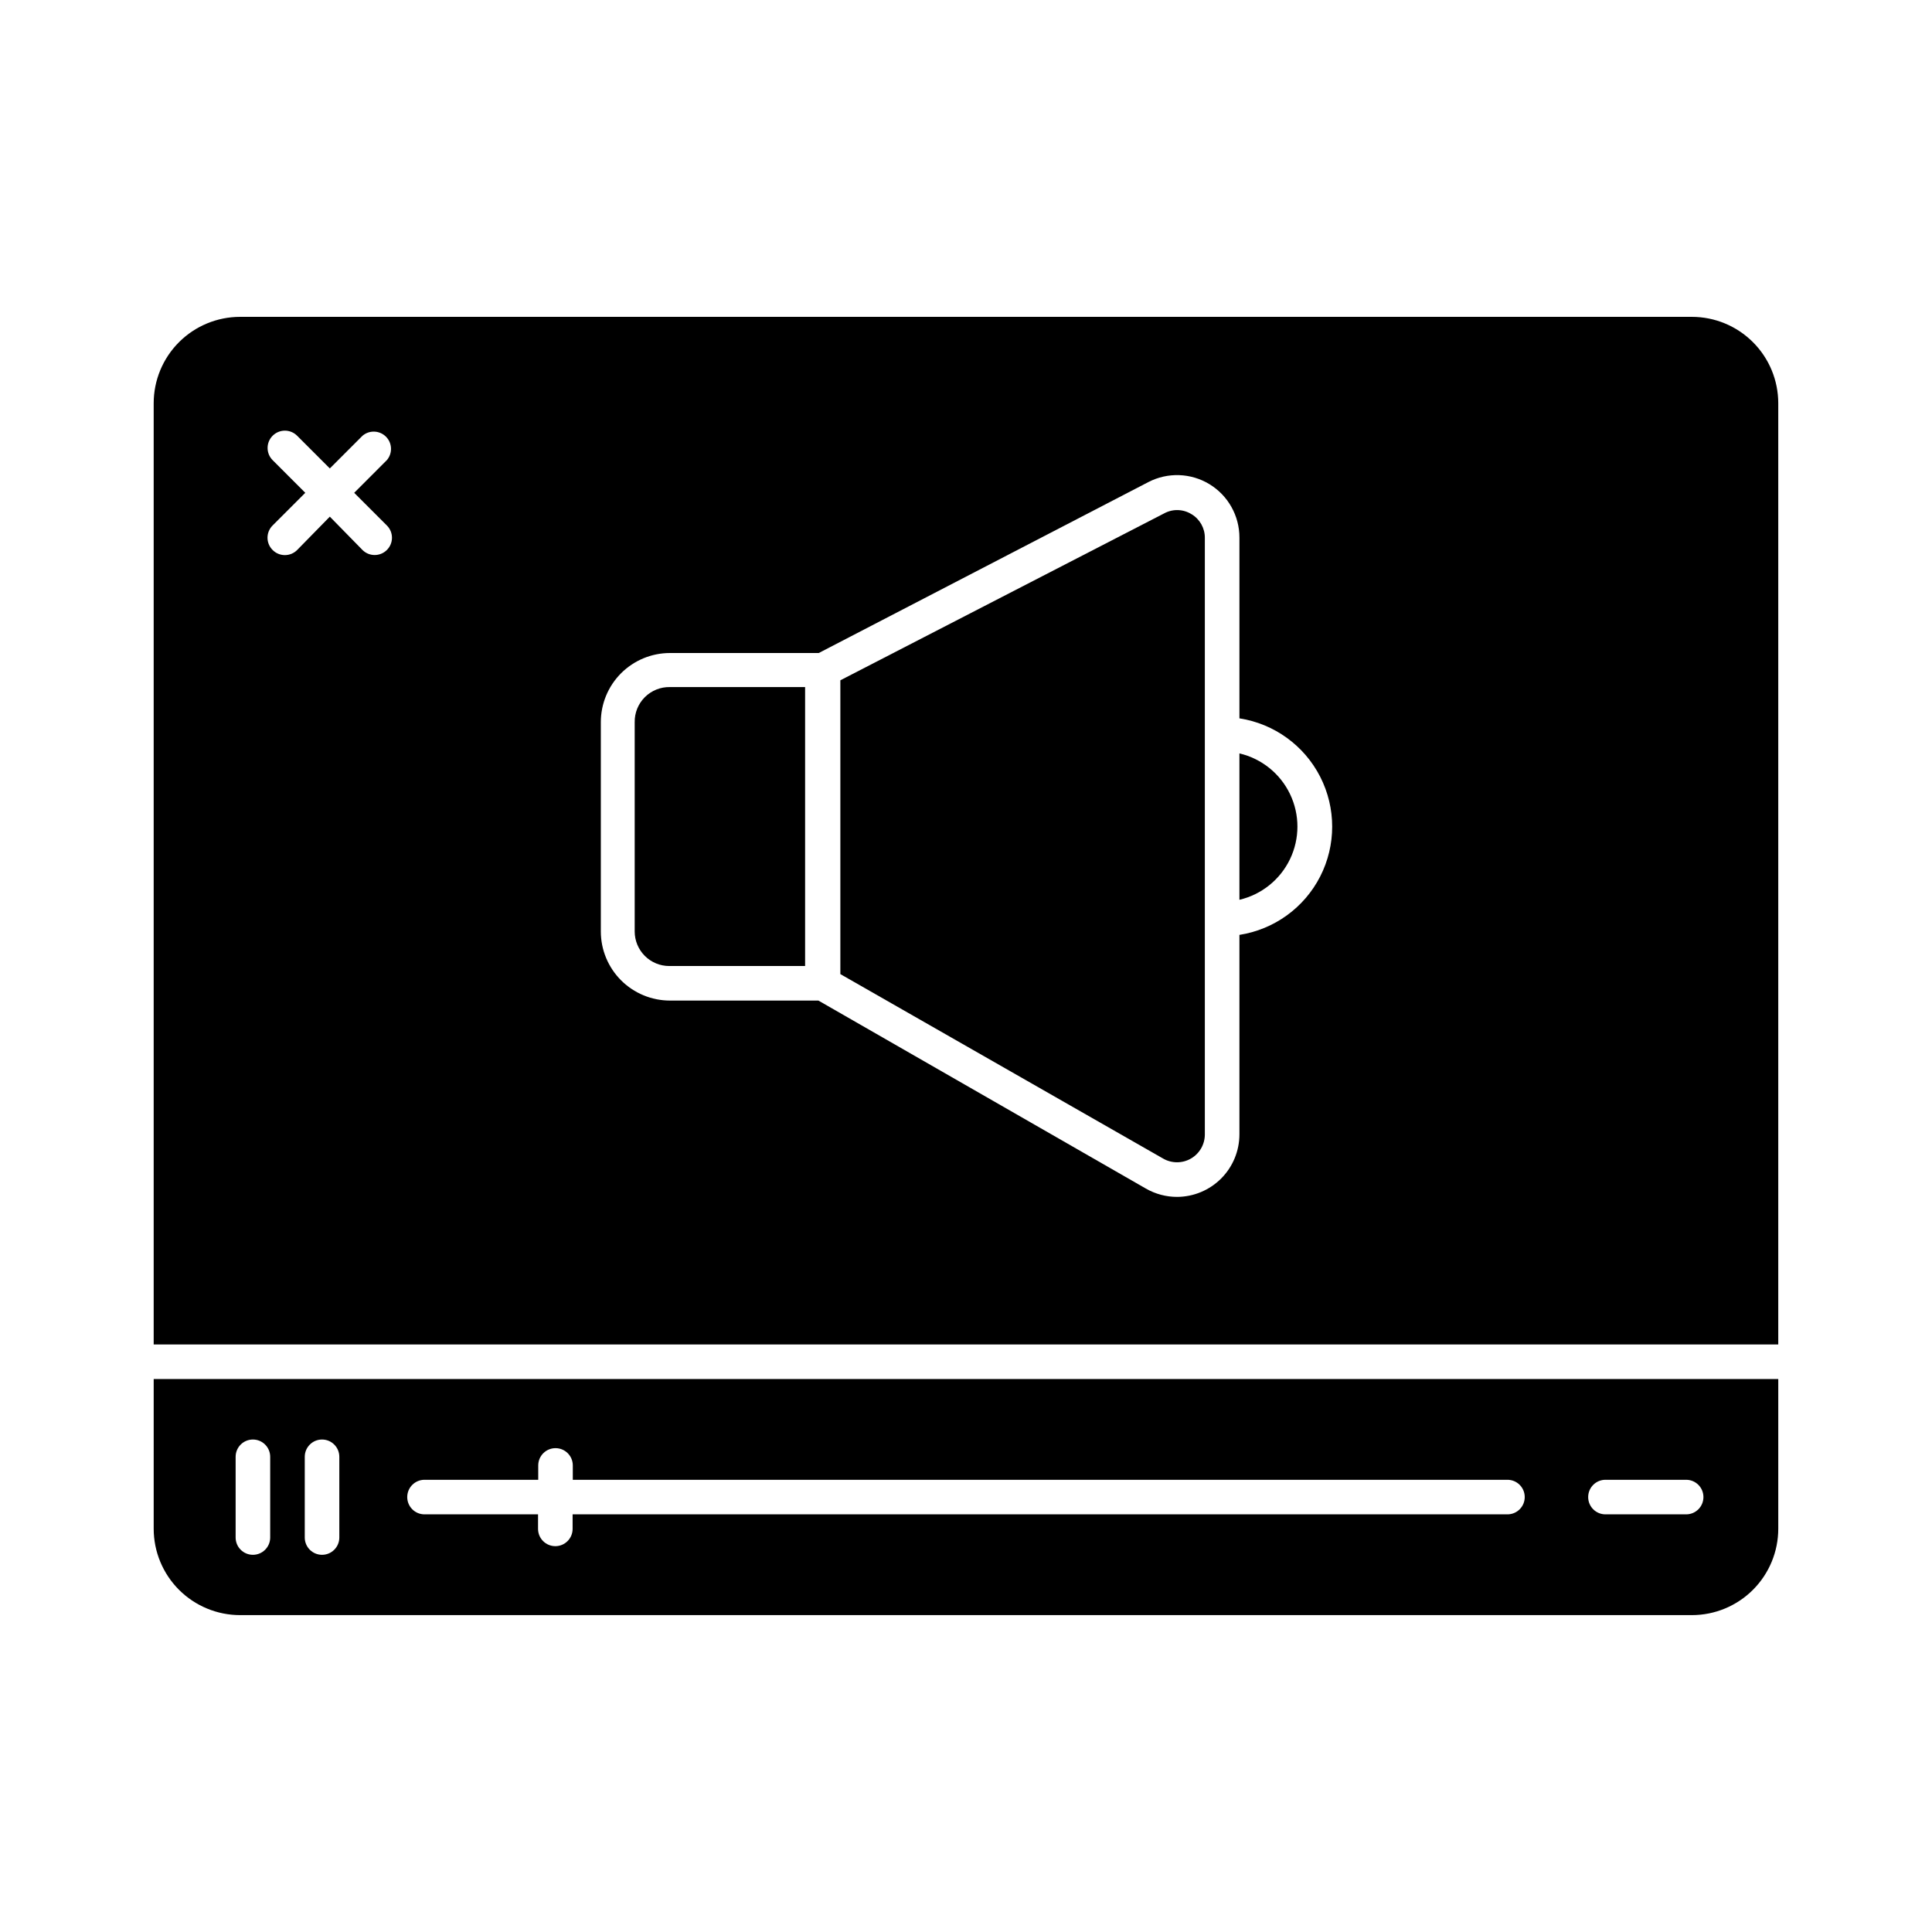 <?xml version="1.0" encoding="UTF-8"?>
<!-- Uploaded to: ICON Repo, www.iconrepo.com, Generator: ICON Repo Mixer Tools -->
<svg fill="#000000" width="800px" height="800px" version="1.1" viewBox="144 144 512 512" xmlns="http://www.w3.org/2000/svg">
 <g>
  <path d="m592.36 227.97h-384.73c-6.074 0-11.898 2.414-16.195 6.711-4.293 4.293-6.707 10.117-6.707 16.191v249.43h430.53v-249.43c0-6.074-2.41-11.898-6.707-16.191-4.293-4.297-10.117-6.711-16.191-6.711zm-345.84 61.785c-1.785 1.777-4.672 1.777-6.457 0l-8.656-8.836-8.656 8.836c-0.859 0.867-2.031 1.355-3.254 1.355-1.219 0-2.391-0.488-3.25-1.355-0.867-0.859-1.355-2.027-1.355-3.25s0.488-2.391 1.355-3.25l8.656-8.656-8.656-8.656v-0.004c-1.777-1.785-1.777-4.668 0-6.457 0.859-0.867 2.031-1.355 3.25-1.355 1.223 0 2.394 0.488 3.254 1.355l8.656 8.656 8.656-8.656c1.816-1.555 4.527-1.449 6.219 0.242s1.793 4.398 0.238 6.215l-8.656 8.66 8.656 8.656c0.867 0.859 1.355 2.027 1.355 3.25s-0.488 2.391-1.355 3.25zm225.94 102v52.855c0 4.387-1.742 8.598-4.84 11.707-3.102 3.109-7.305 4.859-11.695 4.871-2.894 0-5.734-0.758-8.246-2.199l-86.793-49.828h-39.34c-4.859 0-9.52-1.934-12.957-5.367-3.434-3.438-5.363-8.098-5.363-12.953v-55.465c0-4.859 1.93-9.52 5.363-12.957 3.438-3.434 8.098-5.363 12.957-5.363h39.434l87.344-45.297c5.125-2.656 11.27-2.445 16.203 0.559 4.93 3.004 7.938 8.367 7.934 14.141v47.91c9.203 1.426 17.168 7.188 21.406 15.484 4.234 8.297 4.234 18.121 0 26.418-4.238 8.297-12.203 14.055-21.406 15.484z"/>
  <path d="m472.46 343.66v38.793c5.875-1.379 10.809-5.348 13.414-10.789 2.609-5.441 2.609-11.773 0-17.215-2.606-5.445-7.539-9.41-13.414-10.789z"/>
  <path d="m459.77 280.27c-2.195-1.371-4.961-1.461-7.238-0.227l-85.828 44.242v77.863l85.508 48.867c2.289 1.332 5.113 1.336 7.402 0.012 2.293-1.324 3.695-3.777 3.684-6.422v-158.02c0.035-2.582-1.309-4.992-3.527-6.32z"/>
  <path d="m312.2 335.38v55.465c0 2.43 0.965 4.758 2.684 6.477 1.715 1.719 4.047 2.684 6.477 2.684h36v-73.926h-35.816c-2.488-0.047-4.887 0.914-6.648 2.668-1.762 1.754-2.734 4.144-2.695 6.633z"/>
  <path d="m184.73 549.12c0 6.074 2.414 11.898 6.707 16.195 4.297 4.293 10.121 6.707 16.195 6.707h384.73c6.074 0 11.898-2.414 16.191-6.707 4.297-4.297 6.707-10.121 6.707-16.195v-39.664h-430.53zm384.73-12.961h21.391c2.527 0 4.578 2.051 4.578 4.582 0 2.527-2.051 4.578-4.578 4.578h-21.391c-2.527 0-4.578-2.051-4.578-4.578 0-2.531 2.051-4.582 4.578-4.582zm-312.91 0h30.09v-3.801c0-2.531 2.051-4.582 4.582-4.582 2.527 0 4.578 2.051 4.578 4.582v3.801h247.69c2.531 0 4.582 2.051 4.582 4.582 0 2.527-2.051 4.578-4.582 4.578h-247.74v3.848c0 2.531-2.047 4.582-4.578 4.582s-4.582-2.051-4.582-4.582v-3.848h-30.09c-2.527 0-4.578-2.051-4.578-4.578 0-2.531 2.051-4.582 4.578-4.582zm-31.785-6.09c0-2.531 2.051-4.582 4.578-4.582 2.531 0 4.582 2.051 4.582 4.582v21.391-0.004c0 2.531-2.051 4.582-4.582 4.582-2.527 0-4.578-2.051-4.578-4.582zm-18.32 0c0-2.531 2.051-4.582 4.578-4.582 2.531 0 4.582 2.051 4.582 4.582v21.391-0.004c0 2.531-2.051 4.582-4.582 4.582-2.527 0-4.578-2.051-4.578-4.582z"/>
 </g>
</svg>